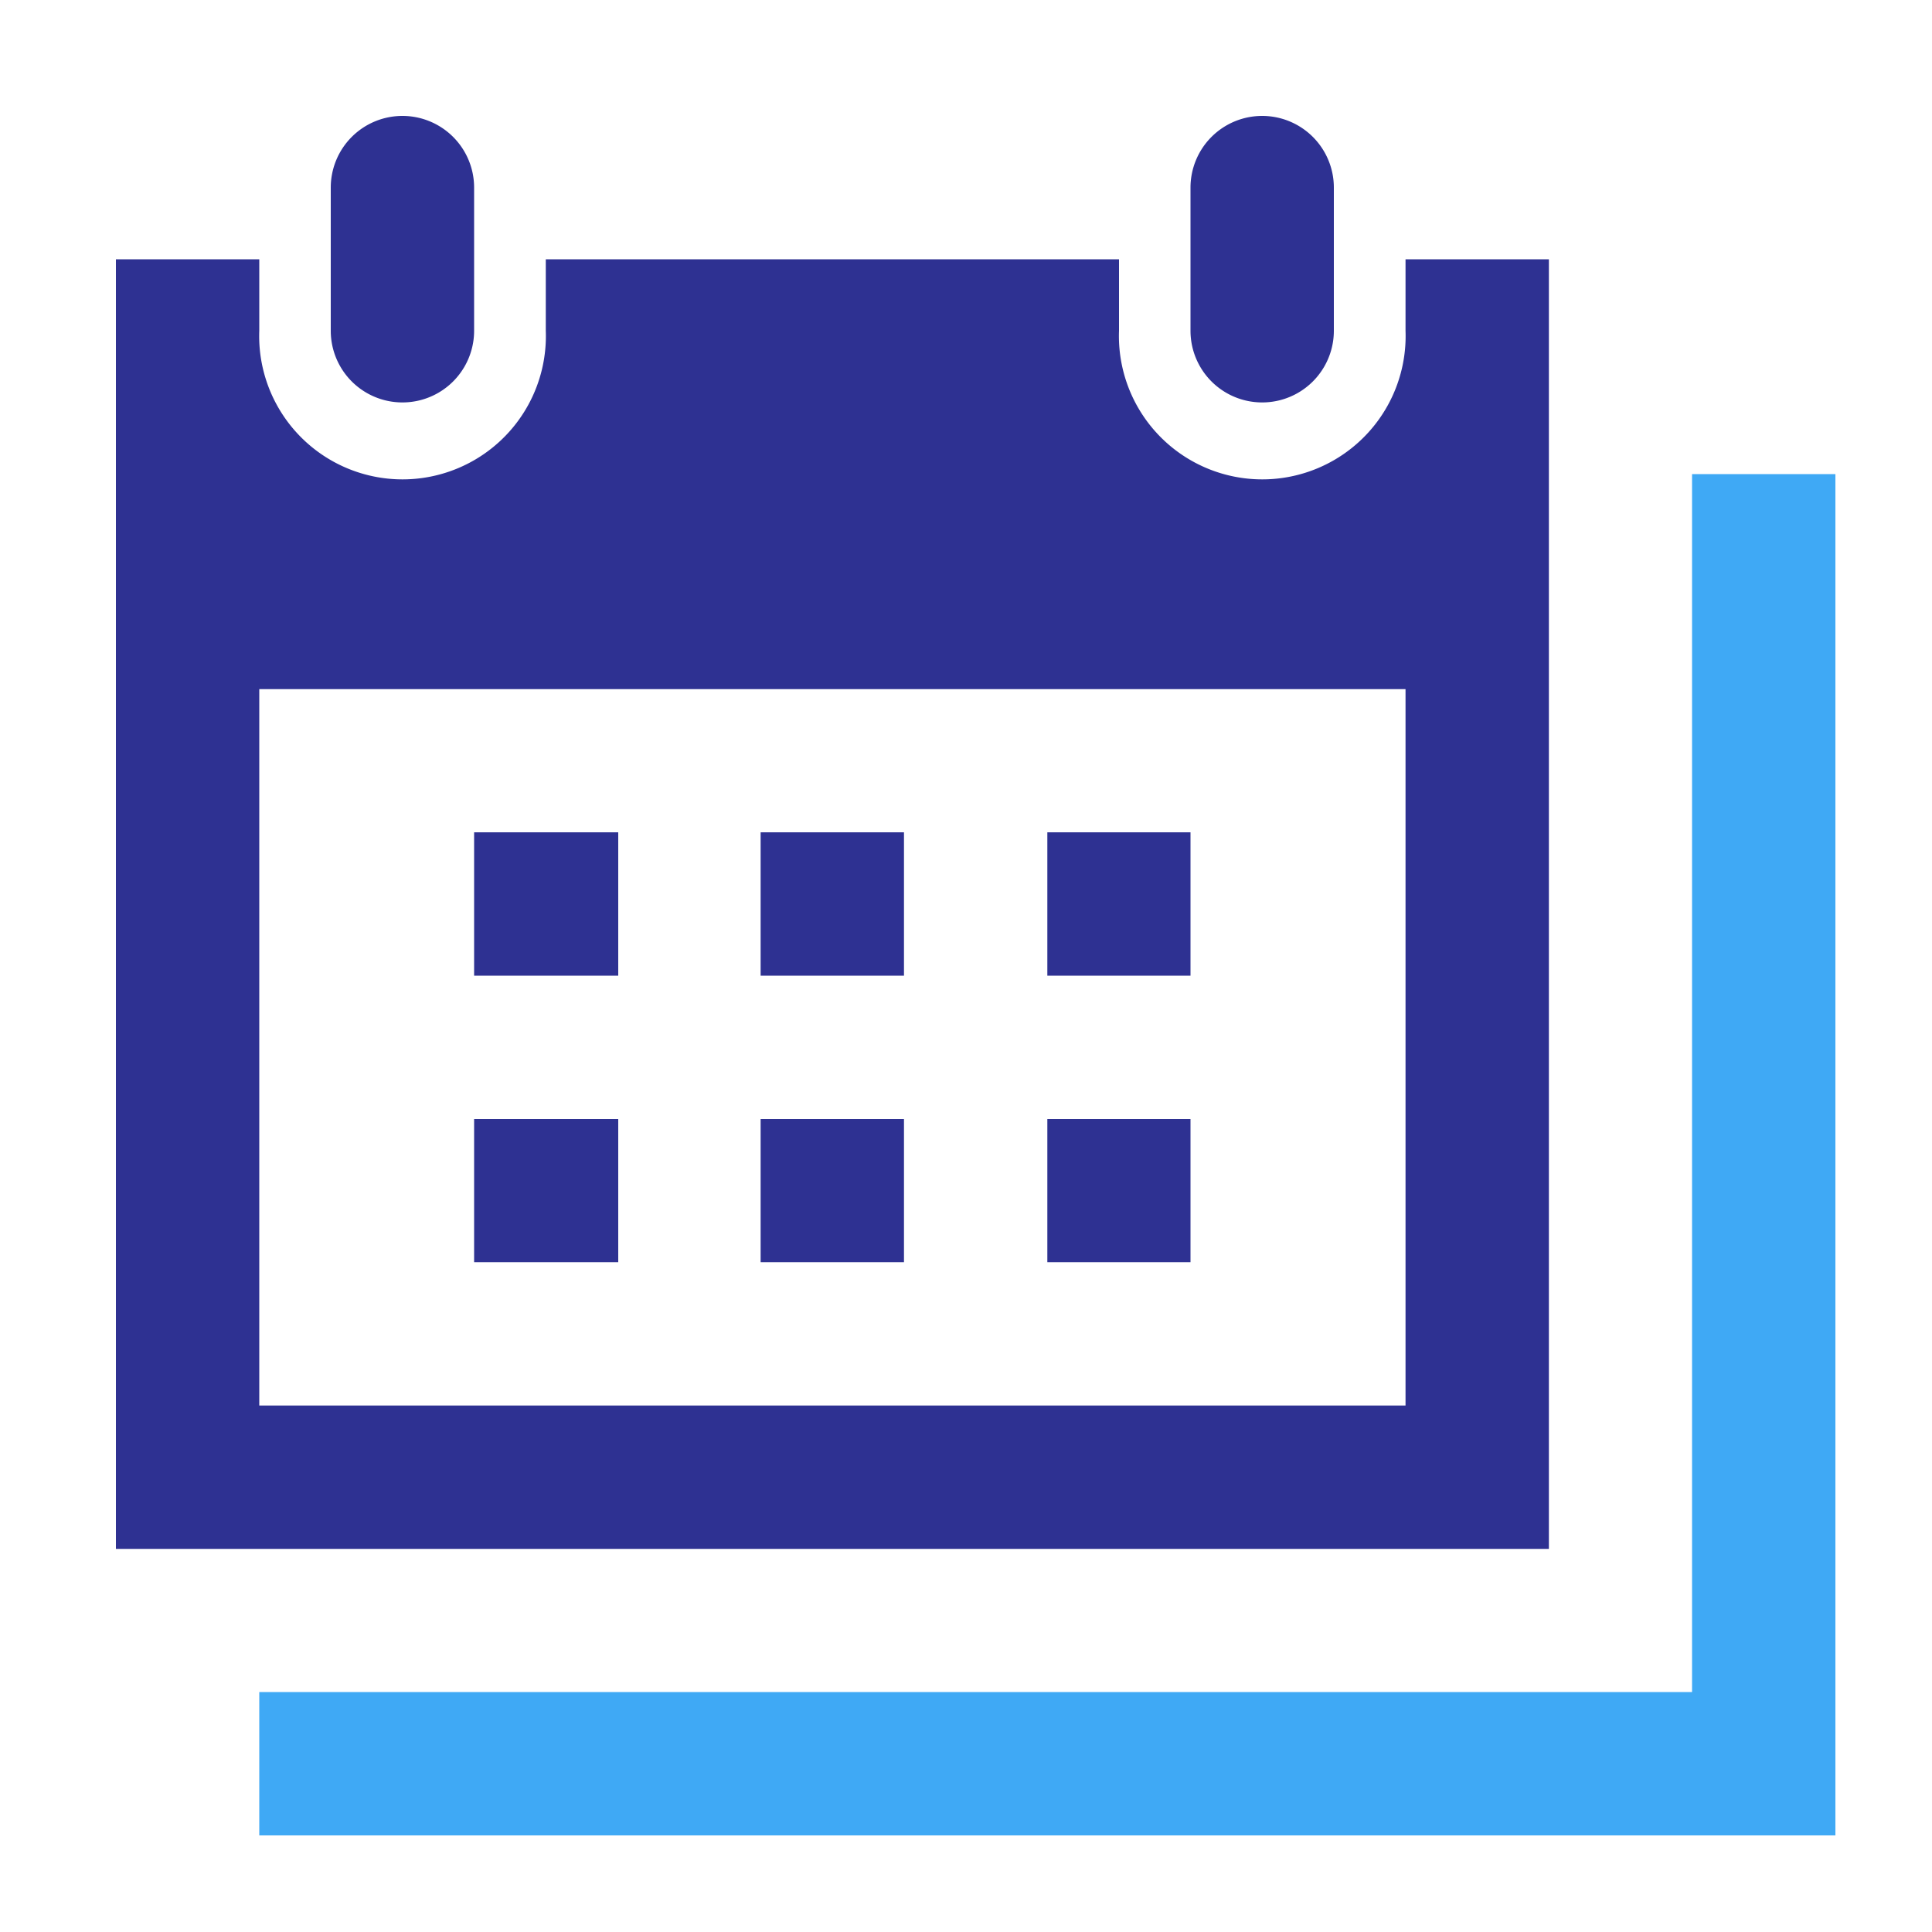<svg id="Layer_1" data-name="Layer 1" xmlns="http://www.w3.org/2000/svg" viewBox="0 0 100 100"><defs><style>.cls-1{fill:#2e3192;}.cls-2{fill:#3fa9f5;}</style></defs><title>icon-plan</title><path class="cls-1" d="M54.21,57.92v7.41h7.41V57.92Zm-14.84,0v7.41h7.42V57.92Zm-14.83,0v7.41H32V57.92ZM54.21,43.08V50.5h7.41V43.08Zm-14.84,0V50.5h7.42V43.08Zm-14.83,0V50.5H32V43.08ZM72.75,13.42v3.7a7.42,7.42,0,1,1-14.83,0v-3.7H28.25v3.7a7.42,7.42,0,1,1-14.83,0v-3.7H6V80.17H80.17V13.42Zm0,59.33H13.42V35.67H72.75ZM61.62,57.92H54.21v7.41h7.41Zm0-14.84H54.21V50.5h7.41ZM46.79,57.92H39.37v7.41h7.42Zm0-14.84H39.37V50.5h7.42ZM32,57.92H24.54v7.41H32Zm0-14.84H24.54V50.5H32ZM54.21,65.33h7.41V57.92H54.21Zm0-22.25V50.5h7.41V43.08ZM39.37,65.33h7.42V57.92H39.37Zm0-14.83h7.42V43.08H39.37ZM24.54,65.33H32V57.92H24.54Zm0-14.83H32V43.08H24.54ZM20.83,6a3.71,3.71,0,0,0-3.71,3.71v7.41a3.71,3.71,0,0,0,7.42,0V9.71A3.71,3.71,0,0,0,20.83,6Zm44.5,0a3.71,3.71,0,0,0-3.71,3.71v7.41a3.71,3.71,0,0,0,7.42,0V9.71A3.71,3.71,0,0,0,65.33,6Z"/><polygon class="cls-2" points="95 24.54 95 95 13.42 95 13.42 87.58 87.58 87.58 87.58 24.54 95 24.54"/></svg>